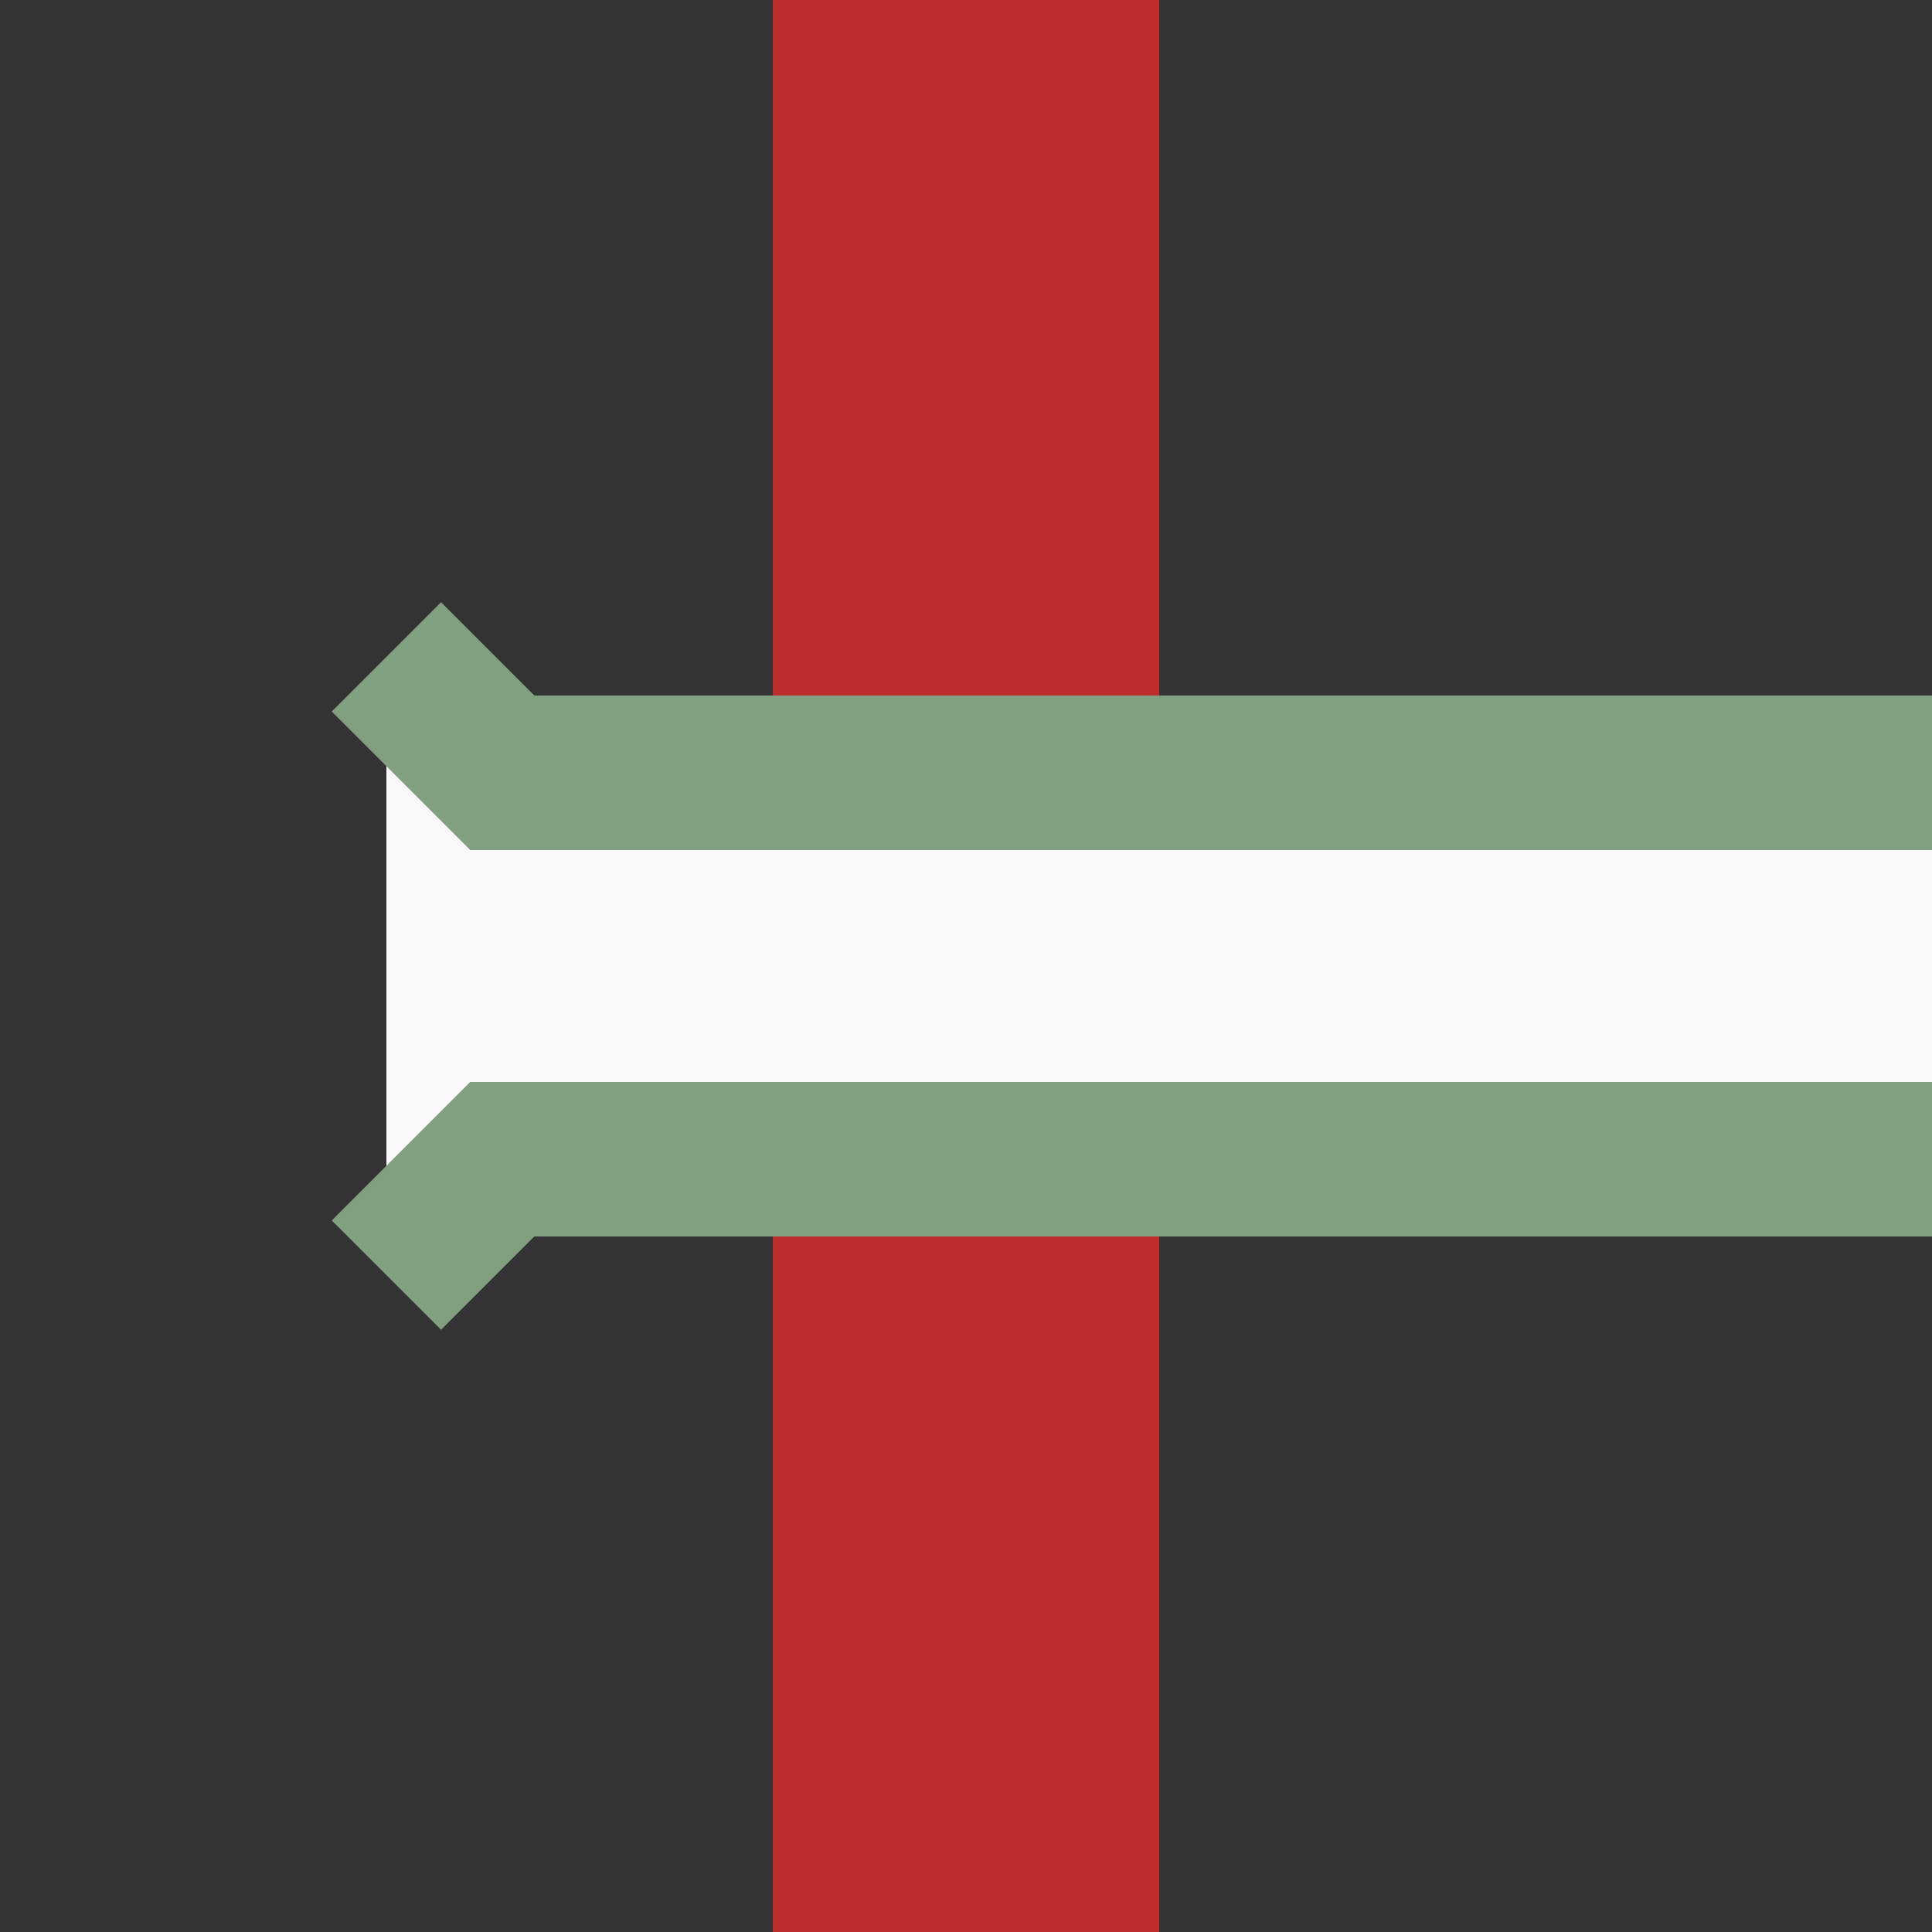 <?xml version="1.0" encoding="UTF-8" standalone="no"?>
<!-- Created by Bernina, modified by Qui1che for Wikipedia; redrawn by Useddenim -->
<svg xmlns="http://www.w3.org/2000/svg" width="500" height="500">
<rect width="100%" height="100%" fill="#333333" stroke="none"/>
<title>SBRÜCKEa</title>
 <path d="M 250,0 V 500" stroke="#be2d2c" stroke-width="100" fill="none"/>
 <path d="M 100,170 L 130,200 H 520 V 300 H 130 L 100,330" stroke="#80a080" stroke-width="40" fill="#f9f9f9"/>
</svg>
